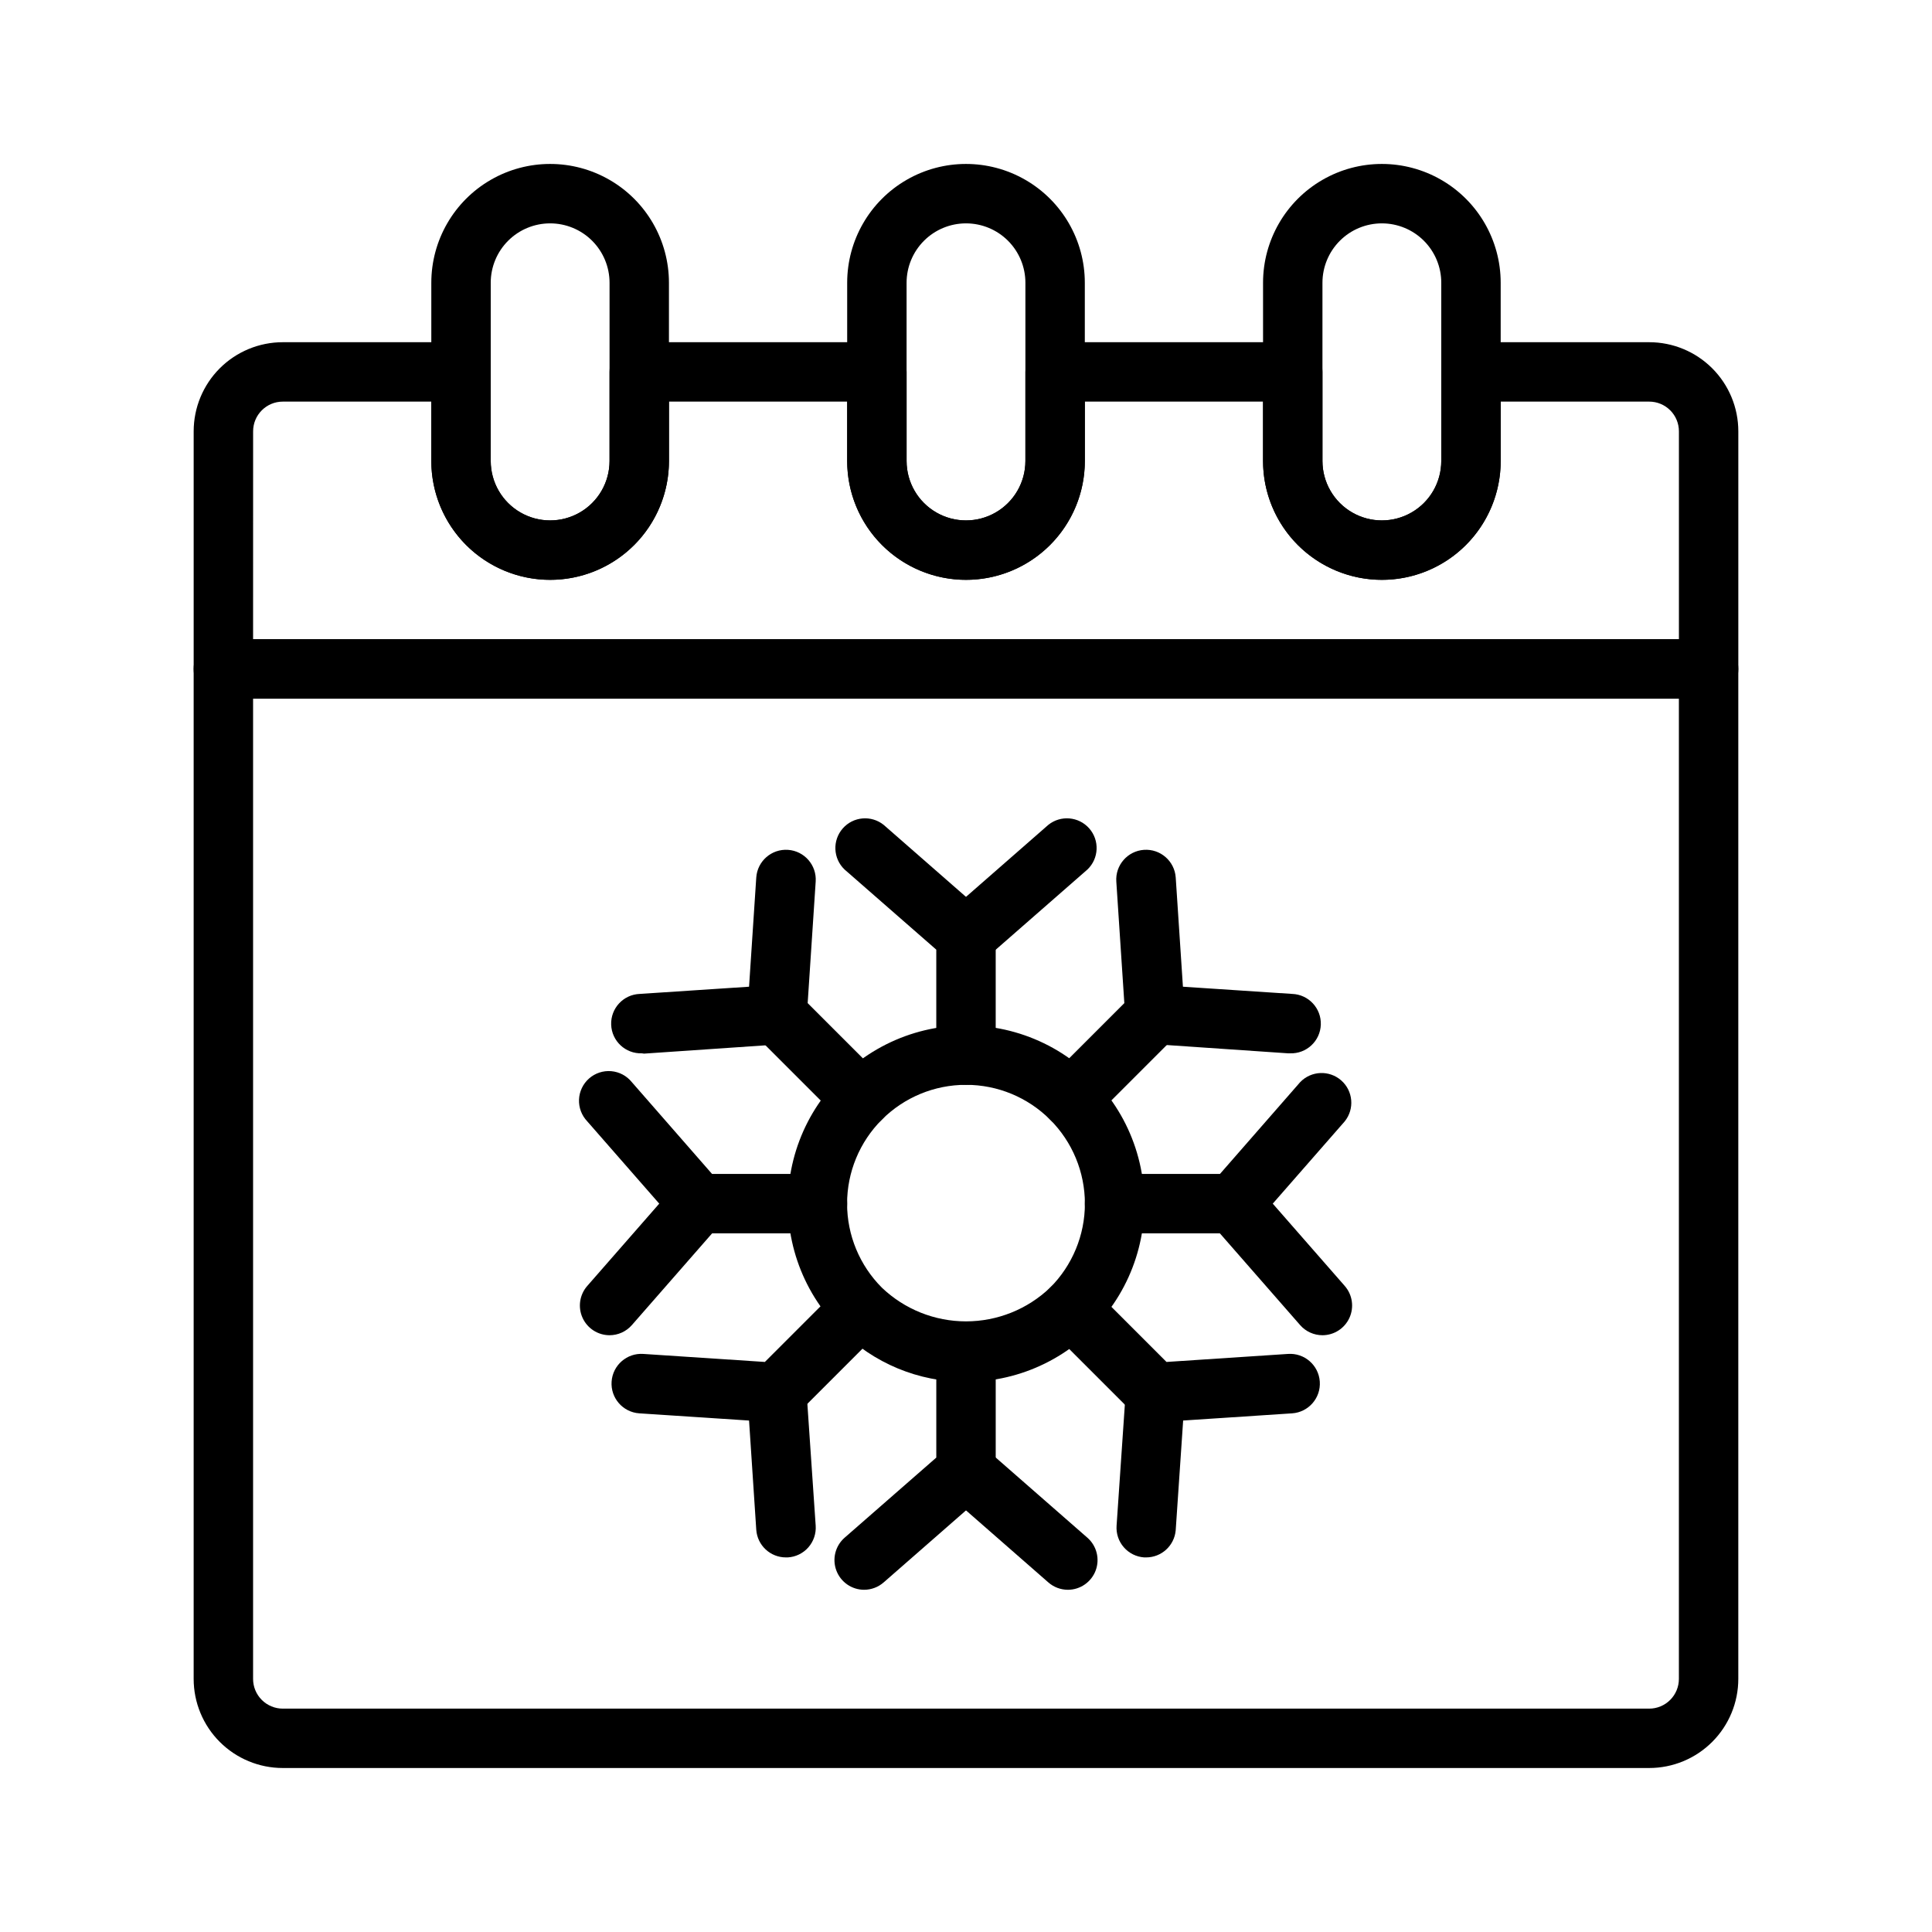 <?xml version="1.0" encoding="UTF-8"?>
<!-- Uploaded to: SVG Repo, www.svgrepo.com, Generator: SVG Repo Mixer Tools -->
<svg fill="#000000" width="800px" height="800px" version="1.1" viewBox="144 144 512 512" xmlns="http://www.w3.org/2000/svg">
 <g>
  <path d="m596.8 329.15h-393.6c-4.348 0-7.875-3.523-7.875-7.871v-62.977c0-6.262 2.488-12.27 6.918-16.699 4.43-4.426 10.438-6.914 16.699-6.914h47.234c2.086 0 4.09 0.828 5.566 2.305 1.473 1.477 2.305 3.477 2.305 5.566v23.617c0 5.625 3 10.82 7.871 13.633 4.871 2.812 10.871 2.812 15.746 0 4.871-2.812 7.871-8.008 7.871-13.633v-23.617c0-4.348 3.523-7.871 7.871-7.871h62.977c2.086 0 4.09 0.828 5.566 2.305 1.477 1.477 2.305 3.477 2.305 5.566v23.617c0 5.625 3 10.82 7.871 13.633s10.875 2.812 15.746 0 7.871-8.008 7.871-13.633v-23.617c0-4.348 3.523-7.871 7.871-7.871h62.977c2.09 0 4.09 0.828 5.566 2.305 1.477 1.477 2.305 3.477 2.305 5.566v23.617c0 5.625 3.004 10.82 7.875 13.633 4.871 2.812 10.871 2.812 15.742 0s7.871-8.008 7.871-13.633v-23.617c0-4.348 3.527-7.871 7.875-7.871h47.23c6.266 0 12.27 2.488 16.699 6.914 4.43 4.43 6.918 10.438 6.918 16.699v62.977c0 2.09-0.832 4.09-2.305 5.566-1.477 1.477-3.481 2.305-5.566 2.305zm-385.73-15.742h377.86v-55.105c0-2.086-0.828-4.09-2.305-5.566-1.477-1.477-3.477-2.305-5.566-2.305h-39.359v15.746c0 11.246-6.004 21.645-15.746 27.27-9.742 5.625-21.742 5.625-31.488 0-9.742-5.625-15.742-16.023-15.742-27.27v-15.746h-47.23v15.746c0 11.246-6.004 21.645-15.746 27.27-9.742 5.625-21.746 5.625-31.488 0-9.742-5.625-15.742-16.023-15.742-27.27v-15.746h-47.234v15.746c0 11.246-6 21.645-15.742 27.27-9.742 5.625-21.746 5.625-31.488 0s-15.746-16.023-15.746-27.27v-15.746h-39.359c-4.348 0-7.871 3.523-7.871 7.871z"/>
  <path d="m400 297.66c-8.352 0-16.363-3.32-22.266-9.223-5.906-5.906-9.223-13.918-9.223-22.266v-47.234c0-11.25 6-21.645 15.742-27.27 9.742-5.625 21.746-5.625 31.488 0 9.742 5.625 15.746 16.02 15.746 27.27v47.234c0 8.348-3.32 16.359-9.223 22.266-5.906 5.902-13.914 9.223-22.266 9.223zm0-94.465c-4.176 0-8.18 1.656-11.133 4.609-2.953 2.953-4.613 6.957-4.613 11.133v47.234c0 5.625 3 10.82 7.871 13.633s10.875 2.812 15.746 0 7.871-8.008 7.871-13.633v-47.234c0-4.176-1.66-8.18-4.609-11.133-2.953-2.953-6.957-4.609-11.133-4.609z"/>
  <path d="m289.79 297.66c-8.352 0-16.359-3.32-22.266-9.223-5.902-5.906-9.223-13.918-9.223-22.266v-47.234c0-11.25 6.004-21.645 15.746-27.27s21.746-5.625 31.488 0c9.742 5.625 15.742 16.02 15.742 27.27v47.234c0 8.348-3.316 16.359-9.223 22.266-5.902 5.902-13.914 9.223-22.266 9.223zm0-94.465c-4.176 0-8.18 1.656-11.133 4.609s-4.609 6.957-4.609 11.133v47.234c0 5.625 3 10.82 7.871 13.633 4.871 2.812 10.871 2.812 15.746 0 4.871-2.812 7.871-8.008 7.871-13.633v-47.234c0-4.176-1.66-8.18-4.613-11.133s-6.957-4.609-11.133-4.609z"/>
  <path d="m510.21 297.66c-8.352 0-16.359-3.32-22.266-9.223-5.906-5.906-9.223-13.918-9.223-22.266v-47.234c0-11.25 6-21.645 15.742-27.27 9.746-5.625 21.746-5.625 31.488 0 9.742 5.625 15.746 16.02 15.746 27.27v47.234c0 8.348-3.316 16.359-9.223 22.266-5.906 5.902-13.914 9.223-22.266 9.223zm0-94.465c-4.176 0-8.18 1.656-11.133 4.609s-4.613 6.957-4.613 11.133v47.234c0 5.625 3.004 10.82 7.875 13.633 4.871 2.812 10.871 2.812 15.742 0s7.871-8.008 7.871-13.633v-47.234c0-4.176-1.656-8.18-4.609-11.133s-6.957-4.609-11.133-4.609z"/>
  <path d="m400 510.21c-12.535 0.051-24.562-4.941-33.379-13.855-10.379-10.391-15.332-25.016-13.406-39.574 1.926-14.555 10.516-27.391 23.238-34.723 12.723-7.336 28.133-8.332 41.695-2.703 13.562 5.629 23.734 17.246 27.523 31.434s0.766 29.332-8.184 40.973c-8.949 11.645-22.805 18.461-37.488 18.449zm0-78.719c-8.359-0.008-16.375 3.309-22.285 9.215s-9.23 13.918-9.23 22.273c0.004 8.359 3.324 16.371 9.234 22.277 6.004 5.727 13.984 8.922 22.281 8.922s16.273-3.195 22.277-8.922c5.91-5.906 9.234-13.918 9.234-22.277 0-8.355-3.32-16.367-9.23-22.273s-13.926-9.223-22.281-9.215z"/>
  <path d="m427.87 442.98c-2.094 0.012-4.106-0.809-5.59-2.285-1.492-1.477-2.328-3.488-2.328-5.586 0-2.102 0.836-4.113 2.328-5.59l19.68-19.68-2.125-32.195v-0.004c-0.305-4.348 2.973-8.117 7.32-8.422s8.117 2.973 8.422 7.32l2.363 35.816v0.004c0.168 2.281-0.668 4.519-2.285 6.137l-22.199 22.199c-1.484 1.477-3.496 2.297-5.586 2.285z"/>
  <path d="m485.88 423.14h-0.551l-35.738-2.441v0.004c-4.32-0.297-7.594-4.023-7.324-8.344 0.297-4.32 4.023-7.594 8.348-7.324l35.816 2.363c4.348 0.152 7.75 3.801 7.598 8.148s-3.801 7.746-8.148 7.594z"/>
  <path d="m349.93 520.91h-0.551l-35.977-2.363c-4.348-0.305-7.625-4.074-7.32-8.422 0.305-4.348 4.074-7.625 8.422-7.32l32.195 2.125 19.68-19.68h0.004c3.086-3.09 8.09-3.09 11.176 0 3.086 3.086 3.086 8.09 0 11.176l-22.199 22.199c-1.445 1.438-3.394 2.254-5.43 2.285z"/>
  <path d="m352.29 556.73c-4.141 0.012-7.582-3.191-7.871-7.32l-2.363-35.816c-0.27-4.324 3.004-8.051 7.324-8.348 4.32-0.27 8.047 3.004 8.344 7.324l2.441 35.738c0.148 2.102-0.551 4.176-1.941 5.758-1.391 1.582-3.356 2.543-5.461 2.664z"/>
  <path d="m450.07 520.91c-2.094 0.012-4.106-0.812-5.59-2.285l-22.199-22.199c-3.086-3.086-3.086-8.09 0-11.176 3.086-3.09 8.09-3.09 11.176 0l19.68 19.68 32.195-2.125h0.004c4.348-0.305 8.117 2.973 8.422 7.32 0.305 4.348-2.973 8.117-7.32 8.422l-35.816 2.363z"/>
  <path d="m447.7 556.73h-0.473c-2.09-0.141-4.035-1.109-5.41-2.691-1.375-1.578-2.062-3.644-1.91-5.731l2.441-35.738c0.293-4.32 4.019-7.594 8.344-7.324 4.32 0.297 7.59 4.023 7.32 8.348l-2.441 35.973c-0.367 4.07-3.785 7.18-7.871 7.164z"/>
  <path d="m372.13 442.98c-2.094 0.012-4.106-0.809-5.59-2.285l-22.199-22.199c-1.617-1.617-2.449-3.856-2.285-6.137l2.363-35.816v-0.004c0.305-4.348 4.074-7.625 8.422-7.32s7.625 4.074 7.324 8.422l-2.125 32.195 19.68 19.68-0.004 0.004c1.492 1.477 2.332 3.488 2.332 5.59 0 2.098-0.84 4.109-2.332 5.586-1.484 1.477-3.496 2.297-5.586 2.285z"/>
  <path d="m314.11 423.14c-4.348 0.152-7.992-3.246-8.145-7.594s3.246-7.996 7.594-8.148l35.816-2.363h0.004c4.348-0.281 8.102 3.016 8.383 7.363 0.281 4.348-3.012 8.102-7.359 8.383l-35.738 2.441z"/>
  <path d="m400 431.49c-4.348 0-7.875-3.527-7.875-7.875v-27.945l-24.324-21.254c-3.039-2.918-3.238-7.715-0.457-10.879 2.785-3.164 7.566-3.57 10.848-0.93l27 23.617h0.004c1.699 1.492 2.672 3.644 2.676 5.902v31.488c0 2.09-0.828 4.09-2.305 5.566-1.477 1.477-3.481 2.309-5.566 2.309z"/>
  <path d="m400 400c-2.262-0.004-4.414-0.98-5.906-2.68-2.863-3.262-2.547-8.227 0.711-11.098l27-23.617c3.281-2.641 8.062-2.234 10.848 0.93 2.785 3.164 2.582 7.961-0.457 10.879l-27 23.617c-1.438 1.266-3.285 1.965-5.195 1.969z"/>
  <path d="m373 565.31c-3.269-0.008-6.199-2.035-7.352-5.094-1.156-3.062-0.297-6.519 2.156-8.684l24.324-21.254v-27.945c0-4.348 3.527-7.875 7.875-7.875s7.871 3.527 7.871 7.875v31.488c-0.004 2.258-0.977 4.41-2.676 5.902l-27 23.617h-0.004c-1.434 1.266-3.281 1.965-5.195 1.969z"/>
  <path d="m427 565.31c-1.914-0.004-3.762-0.703-5.195-1.969l-27-23.617c-1.676-1.348-2.723-3.316-2.906-5.457-0.184-2.141 0.516-4.262 1.934-5.875 1.418-1.609 3.434-2.574 5.578-2.664 2.144-0.09 4.234 0.699 5.785 2.188l27 23.617c2.453 2.164 3.312 5.621 2.16 8.684-1.156 3.059-4.086 5.086-7.356 5.094z"/>
  <path d="m470.85 470.85h-31.488c-4.348 0-7.871-3.523-7.871-7.871 0-4.348 3.523-7.875 7.871-7.875h27.945l21.254-24.324c2.918-3.039 7.715-3.238 10.879-0.457 3.164 2.785 3.574 7.566 0.93 10.848l-23.617 27v0.004c-1.492 1.695-3.641 2.672-5.902 2.676z"/>
  <path d="m494.46 497.85c-2.258-0.004-4.41-0.977-5.902-2.676l-23.617-27c-1.484-1.551-2.277-3.641-2.188-5.785s1.055-4.16 2.664-5.578c1.613-1.418 3.734-2.117 5.875-1.934s4.109 1.23 5.457 2.902l23.617 27v0.004c2.039 2.32 2.531 5.621 1.258 8.438-1.27 2.812-4.074 4.625-7.164 4.629z"/>
  <path d="m360.64 470.85h-31.488c-2.258-0.004-4.41-0.98-5.902-2.676l-23.617-27v-0.004c-1.484-1.547-2.277-3.637-2.188-5.781s1.055-4.16 2.664-5.582c1.613-1.418 3.734-2.117 5.875-1.934s4.109 1.234 5.457 2.906l21.254 24.324h27.945c4.348 0 7.875 3.527 7.875 7.875 0 4.348-3.527 7.871-7.875 7.871z"/>
  <path d="m305.54 497.85c-3.09-0.004-5.894-1.816-7.164-4.629-1.273-2.816-0.781-6.117 1.258-8.438l23.617-27v-0.004c2.918-3.039 7.715-3.238 10.879-0.453 3.164 2.781 3.574 7.562 0.93 10.848l-23.617 27c-1.492 1.699-3.641 2.672-5.902 2.676z"/>
  <path d="m581.05 612.54h-362.11c-6.262 0-12.27-2.488-16.699-6.918-4.43-4.426-6.918-10.434-6.918-16.699v-267.65c0-4.348 3.527-7.871 7.875-7.871h393.6c2.086 0 4.09 0.828 5.566 2.305 1.473 1.477 2.305 3.481 2.305 5.566v267.65c0 6.266-2.488 12.273-6.918 16.699-4.43 4.43-10.434 6.918-16.699 6.918zm-369.98-283.39v259.78c0 2.09 0.828 4.09 2.305 5.566 1.477 1.477 3.481 2.309 5.566 2.309h362.11c2.09 0 4.09-0.832 5.566-2.309 1.477-1.477 2.305-3.477 2.305-5.566v-259.78z"/>
 </g>
</svg>